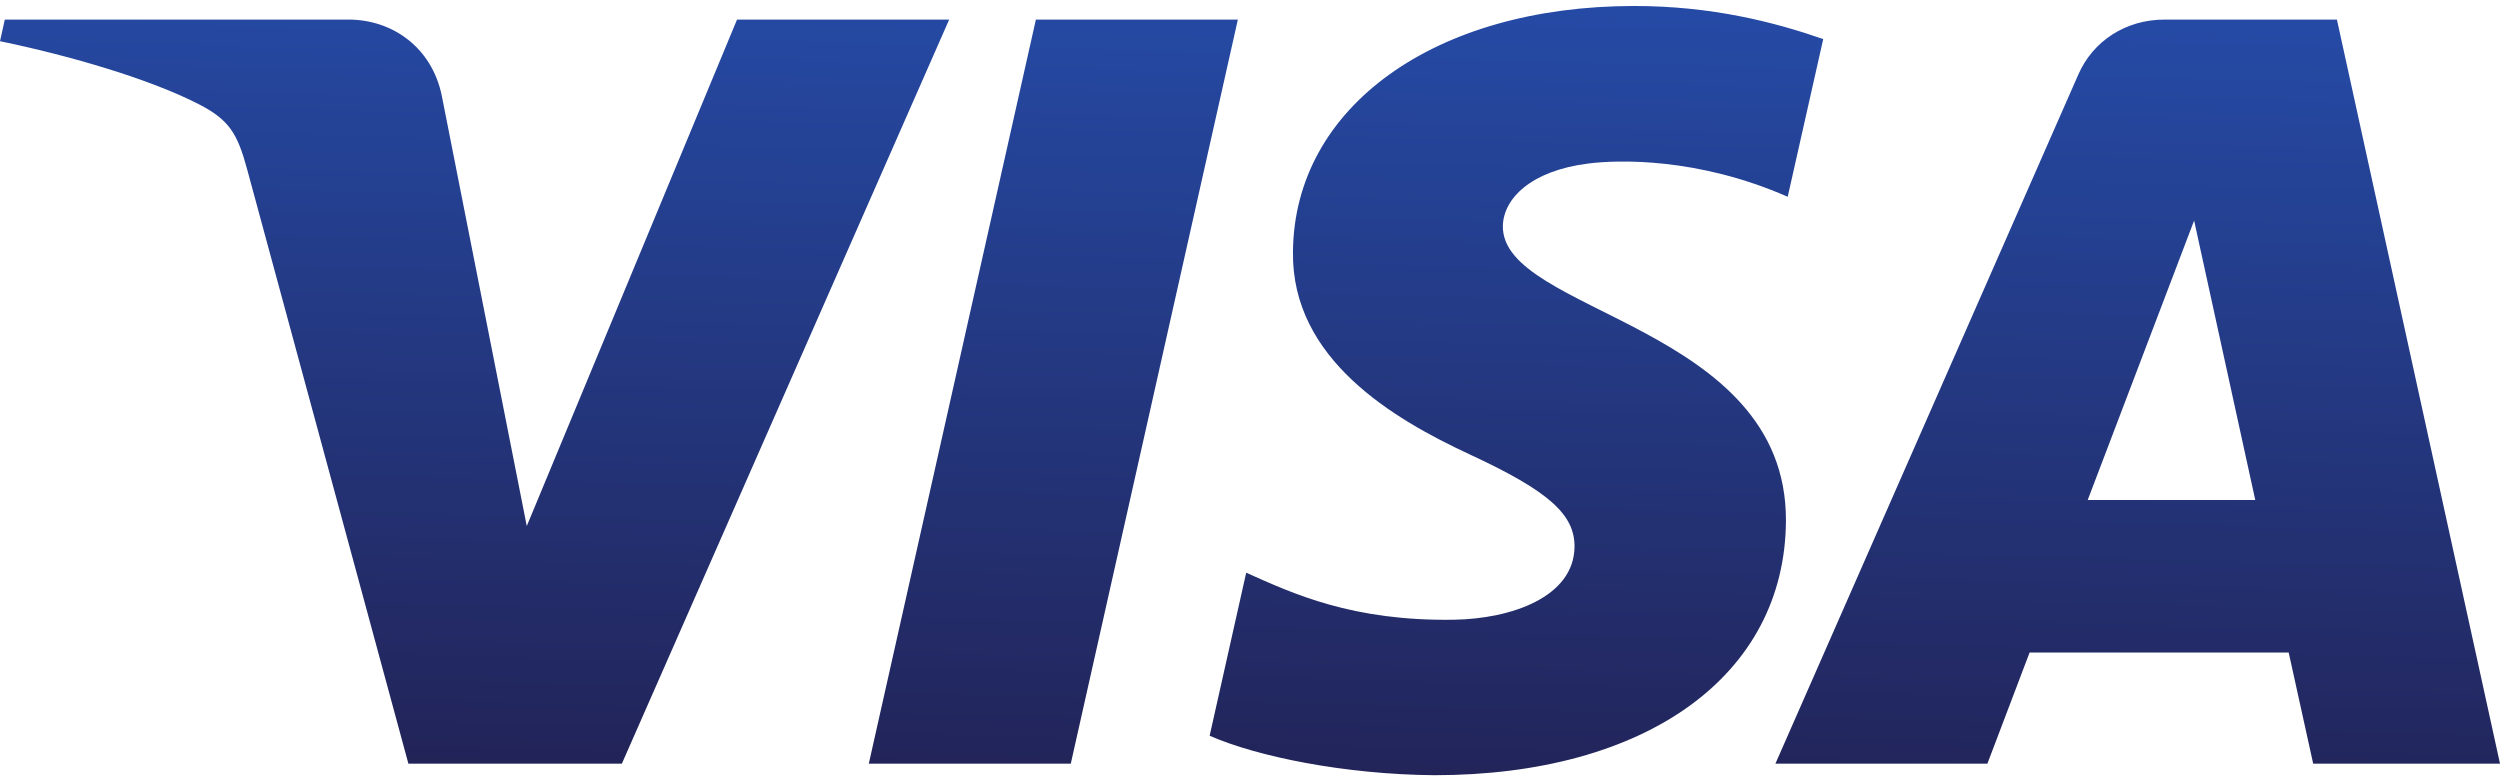 <svg width="48" height="15" viewBox="0 0 48 15" fill="none" xmlns="http://www.w3.org/2000/svg">
<path d="M24.825 4.837C24.797 6.894 26.749 8.042 28.219 8.725C29.729 9.425 30.237 9.874 30.231 10.501C30.219 11.459 29.026 11.882 27.909 11.899C25.96 11.928 24.827 11.398 23.927 10.996L23.225 14.126C24.128 14.523 25.802 14.869 27.537 14.884C31.61 14.884 34.275 12.969 34.29 9.998C34.306 6.228 28.817 6.019 28.855 4.334C28.867 3.823 29.379 3.278 30.5 3.139C31.055 3.069 32.588 3.016 34.324 3.778L35.006 0.75C34.072 0.426 32.871 0.115 31.377 0.115C27.543 0.115 24.846 2.057 24.825 4.837ZM41.557 0.376C40.813 0.376 40.186 0.79 39.907 1.424L34.088 14.662H38.158L38.968 12.529H43.943L44.413 14.662H48L44.869 0.376H41.557ZM42.127 4.235L43.301 9.6H40.084L42.127 4.235ZM19.889 0.376L16.681 14.662H20.559L23.767 0.376H19.889ZM14.151 0.376L10.114 10.1L8.481 1.832C8.289 0.909 7.533 0.376 6.692 0.376H0.092L0 0.791C1.355 1.071 2.894 1.523 3.827 2.006C4.398 2.302 4.56 2.56 4.748 3.262L7.841 14.662H11.94L18.224 0.376H14.151Z" fill="url(#paint0_linear)"/>
<defs>
<linearGradient id="paint0_linear" x1="22.068" y1="15.181" x2="22.475" y2="0.011" gradientUnits="userSpaceOnUse">
<stop stop-color="#222357"/>
<stop offset="1" stop-color="#254AA5"/>
</linearGradient>
</defs>
</svg>
